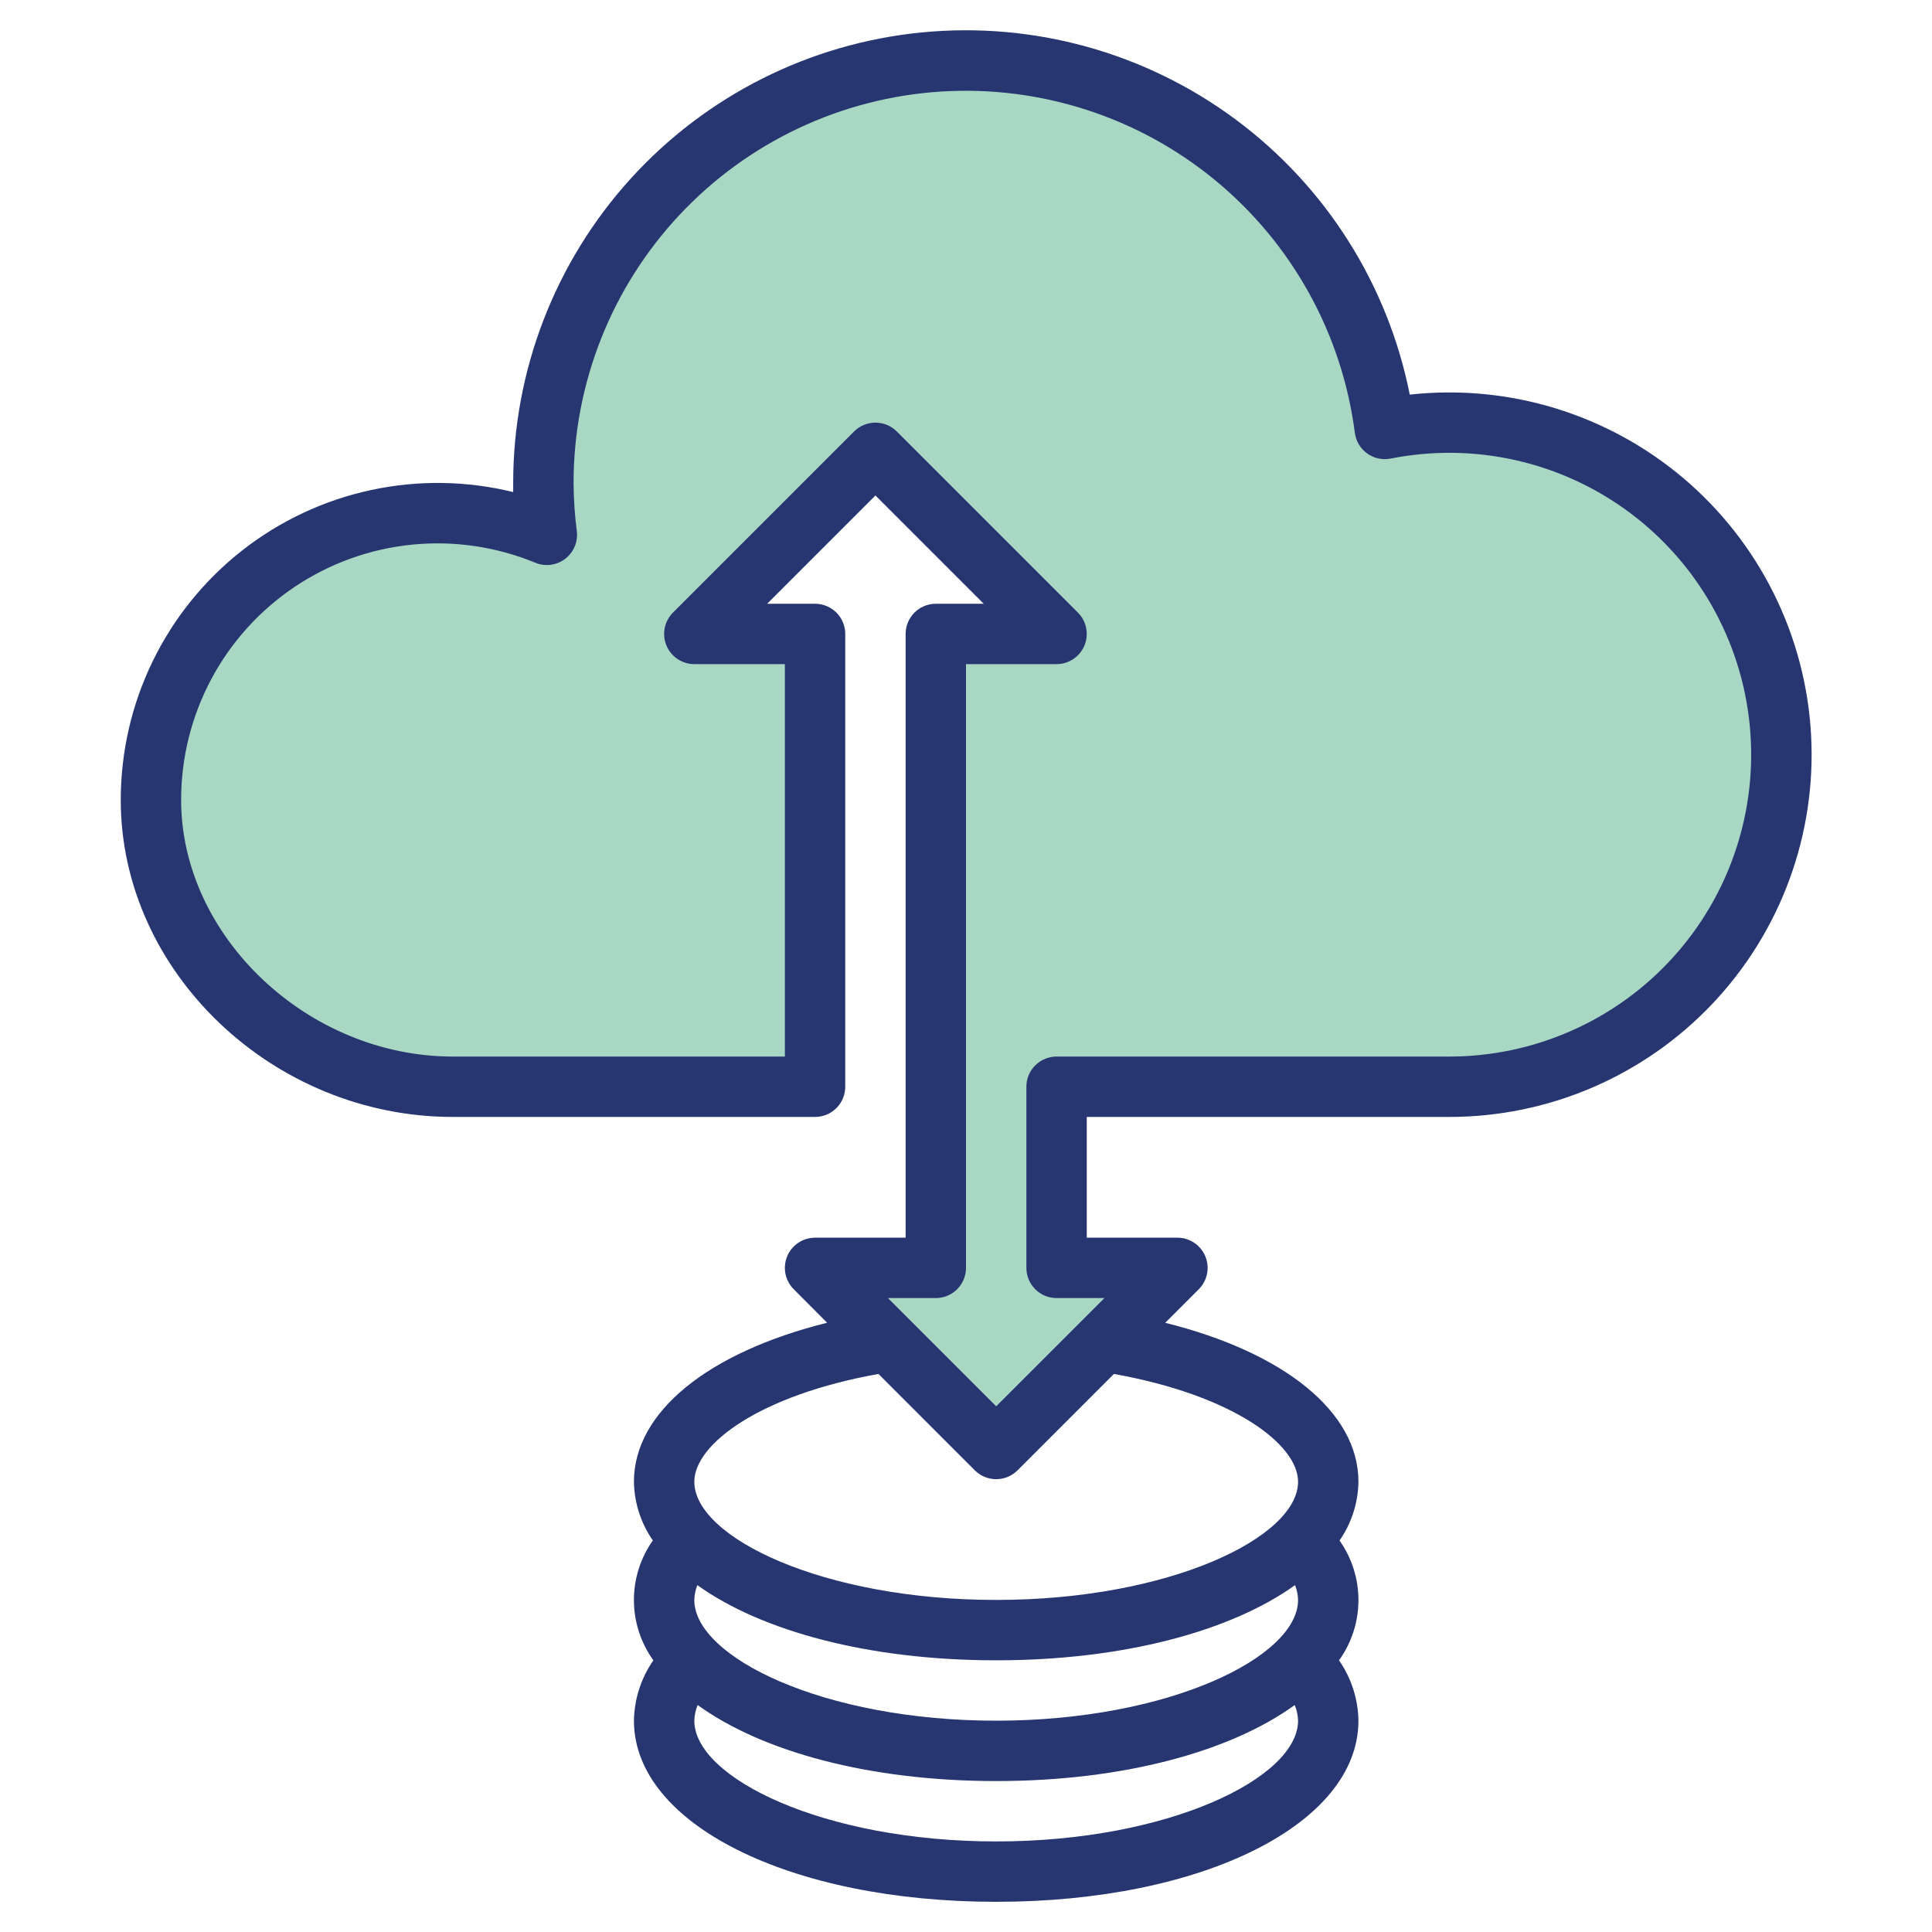 <svg width="80" height="80" viewBox="0 0 80 80" fill="none" xmlns="http://www.w3.org/2000/svg">
<path d="M43.75 52.5H48.75L41.25 60L33.75 52.5H38.75V26.25H43.75L36.25 18.75L28.75 26.25H33.75V45H18.75C12.19 45 6.25 39.684 6.25 33.125C6.25 31.175 6.731 29.254 7.65 27.534C8.569 25.813 9.897 24.346 11.518 23.26C13.138 22.175 15.001 21.506 16.942 21.312C18.883 21.117 20.841 21.404 22.645 22.146C22.112 17.569 23.407 12.966 26.249 9.339C29.091 5.711 33.25 3.352 37.822 2.775C42.394 2.197 47.009 3.447 50.664 6.254C54.319 9.061 56.718 13.197 57.34 17.763C59.223 17.389 61.163 17.414 63.036 17.836C64.908 18.258 66.672 19.067 68.213 20.212C69.754 21.357 71.038 22.811 71.983 24.482C72.928 26.153 73.512 28.003 73.699 29.914C73.885 31.824 73.67 33.752 73.066 35.575C72.462 37.397 71.484 39.072 70.194 40.493C68.903 41.914 67.329 43.05 65.574 43.826C63.818 44.602 61.919 45.002 60 45H43.75V52.5Z" fill="#52B289" fill-opacity="0.5"/>
<path d="M58.375 16.34C57.467 11.776 54.895 7.713 51.157 4.941C47.419 2.169 42.784 0.887 38.154 1.344C33.523 1.8 29.228 3.963 26.103 7.411C22.979 10.86 21.249 15.347 21.25 20C21.25 20.125 21.25 20.25 21.25 20.375C19.317 19.901 17.303 19.873 15.358 20.293C13.413 20.712 11.588 21.568 10.023 22.797C8.458 24.025 7.192 25.593 6.322 27.382C5.452 29.171 5 31.135 5 33.125C5 40.239 11.297 46.25 18.75 46.25H33.75C34.081 46.25 34.4 46.118 34.634 45.884C34.868 45.649 35 45.331 35 45V26.25C35 25.918 34.868 25.6 34.634 25.366C34.4 25.132 34.081 25 33.75 25H31.767L36.25 20.517L40.733 25H38.75C38.419 25 38.1 25.132 37.866 25.366C37.632 25.6 37.5 25.918 37.5 26.25V51.25H33.75C33.503 51.25 33.261 51.323 33.056 51.461C32.85 51.598 32.69 51.793 32.595 52.022C32.501 52.25 32.476 52.501 32.524 52.744C32.572 52.986 32.691 53.209 32.866 53.384L34.25 54.772C29.317 56.001 26.25 58.469 26.25 61.355C26.263 62.225 26.535 63.072 27.032 63.787C26.519 64.514 26.245 65.383 26.249 66.272C26.253 67.162 26.535 68.028 27.055 68.75C26.545 69.485 26.264 70.355 26.25 71.25C26.25 75.526 32.699 78.75 41.25 78.75C49.801 78.75 56.25 75.526 56.25 71.25C56.236 70.355 55.955 69.485 55.445 68.75C55.965 68.028 56.246 67.163 56.25 66.273C56.254 65.384 55.98 64.516 55.468 63.79C55.965 63.074 56.237 62.226 56.25 61.355C56.25 58.469 53.178 56.002 48.25 54.774L49.639 53.384C49.814 53.209 49.933 52.985 49.981 52.742C50.029 52.5 50.004 52.248 49.909 52.019C49.813 51.791 49.653 51.596 49.446 51.459C49.24 51.322 48.998 51.249 48.75 51.25H45V46.25H60C62.04 46.252 64.058 45.838 65.933 45.034C67.807 44.229 69.497 43.051 70.901 41.571C72.304 40.09 73.391 38.34 74.095 36.425C74.798 34.511 75.104 32.473 74.993 30.436C74.883 28.399 74.358 26.407 73.451 24.58C72.544 22.753 71.274 21.13 69.719 19.811C68.163 18.491 66.355 17.503 64.404 16.906C62.454 16.31 60.402 16.117 58.375 16.34ZM53.625 65.637C53.703 65.833 53.745 66.04 53.75 66.25C53.75 68.611 48.405 71.25 41.25 71.25C34.095 71.25 28.75 68.611 28.75 66.25C28.755 66.04 28.797 65.833 28.875 65.637C31.534 67.545 35.99 68.75 41.25 68.75C46.51 68.75 50.966 67.545 53.625 65.637ZM41.25 76.25C34.095 76.25 28.75 73.611 28.75 71.25C28.756 71.027 28.803 70.808 28.89 70.602C31.549 72.531 36 73.75 41.25 73.75C46.5 73.75 50.951 72.531 53.61 70.602C53.697 70.808 53.744 71.027 53.75 71.25C53.75 73.611 48.405 76.25 41.25 76.25ZM53.75 61.355C53.75 63.666 48.405 66.25 41.25 66.25C34.095 66.25 28.75 63.666 28.75 61.355C28.75 59.81 31.433 57.777 36.375 56.892L40.366 60.884C40.601 61.118 40.919 61.25 41.25 61.25C41.581 61.25 41.899 61.118 42.134 60.884L46.125 56.892C51.068 57.777 53.75 59.81 53.75 61.355ZM60 43.75H43.75C43.419 43.75 43.1 43.882 42.866 44.116C42.632 44.35 42.5 44.668 42.5 45V52.5C42.5 52.831 42.632 53.149 42.866 53.384C43.1 53.618 43.419 53.75 43.75 53.75H45.733L41.25 58.232L36.767 53.75H38.75C39.081 53.75 39.4 53.618 39.634 53.384C39.868 53.149 40 52.831 40 52.5V27.5H43.75C43.997 27.5 44.239 27.427 44.444 27.289C44.65 27.152 44.81 26.957 44.905 26.728C44.999 26.5 45.024 26.249 44.976 26.006C44.928 25.764 44.809 25.541 44.634 25.366L37.134 17.866C36.899 17.632 36.581 17.5 36.25 17.5C35.919 17.5 35.601 17.632 35.366 17.866L27.866 25.366C27.692 25.541 27.573 25.764 27.524 26.006C27.476 26.249 27.501 26.5 27.595 26.728C27.69 26.957 27.85 27.152 28.056 27.289C28.261 27.427 28.503 27.5 28.75 27.5H32.5V43.75H18.75C12.758 43.75 7.5 38.785 7.5 33.125C7.499 31.379 7.928 29.66 8.749 28.12C9.571 26.58 10.759 25.266 12.21 24.295C13.66 23.324 15.327 22.725 17.064 22.552C18.801 22.379 20.554 22.637 22.168 23.302C22.369 23.385 22.588 23.414 22.805 23.386C23.02 23.358 23.225 23.274 23.399 23.143C23.573 23.011 23.709 22.836 23.794 22.636C23.879 22.435 23.911 22.216 23.885 22C23.799 21.337 23.755 20.669 23.75 20C23.75 15.873 25.322 11.9 28.145 8.89C30.969 5.88 34.832 4.057 38.951 3.792C43.07 3.528 47.135 4.841 50.32 7.465C53.506 10.089 55.573 13.828 56.101 17.921C56.123 18.091 56.179 18.254 56.267 18.401C56.354 18.548 56.471 18.676 56.61 18.776C56.749 18.876 56.906 18.946 57.074 18.983C57.24 19.02 57.413 19.021 57.581 18.989C59.293 18.649 61.057 18.672 62.759 19.055C64.462 19.439 66.065 20.174 67.466 21.215C68.867 22.256 70.034 23.578 70.893 25.097C71.752 26.616 72.284 28.298 72.453 30.035C72.623 31.771 72.427 33.525 71.878 35.181C71.33 36.838 70.44 38.361 69.267 39.653C68.094 40.945 66.663 41.977 65.067 42.682C63.471 43.388 61.745 43.752 60 43.75Z" fill="#273670"/>
</svg>
